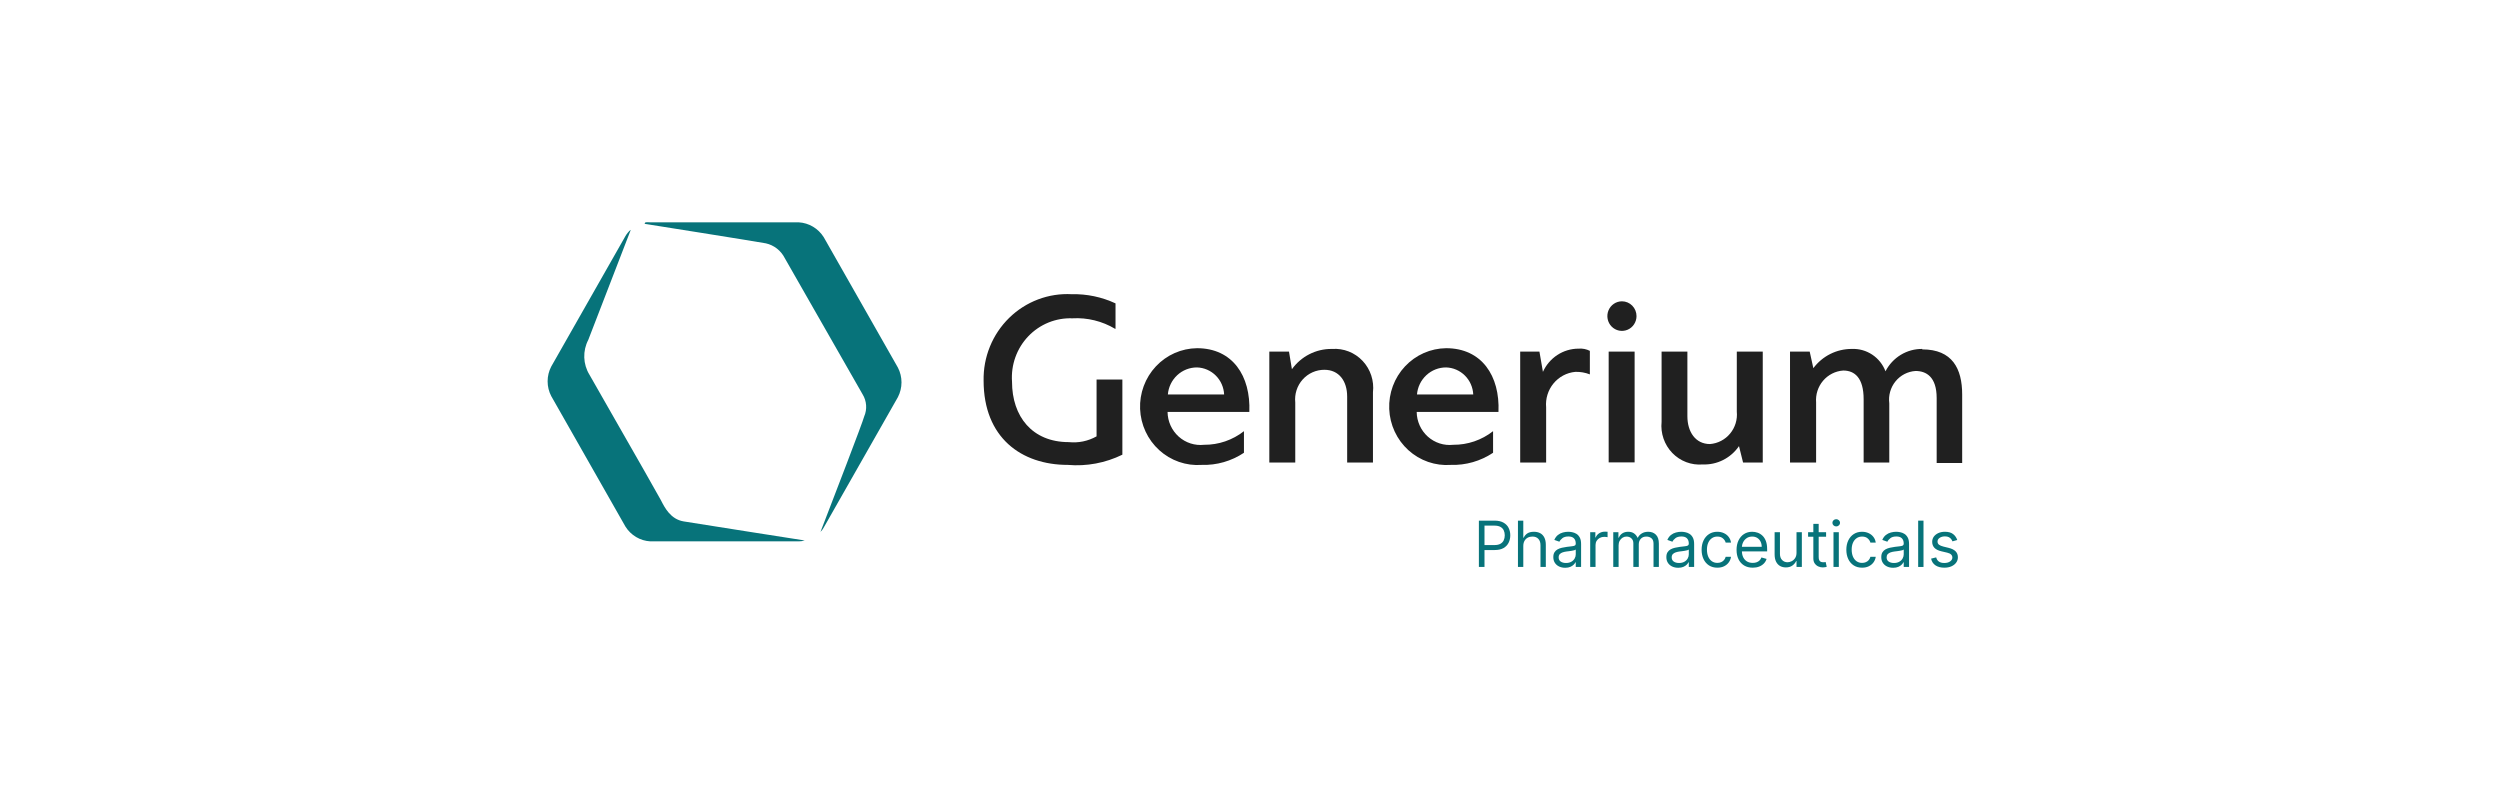<svg width="315" height="100" viewBox="0 0 315 100" fill="none" xmlns="http://www.w3.org/2000/svg">
<path d="M81.322 28.014C81.529 27.995 81.738 27.995 81.946 28.014H100.644C101.275 28.05 101.889 28.238 102.435 28.562C102.981 28.886 103.444 29.337 103.785 29.877L113.134 46.314C113.433 46.889 113.589 47.529 113.589 48.178C113.589 48.828 113.433 49.467 113.134 50.042L103.785 66.479C103.679 66.679 103.542 66.862 103.381 67.019C103.428 66.895 103.544 66.595 103.712 66.161L103.719 66.142L103.72 66.14C104.921 63.025 108.698 53.231 108.891 52.464C109.083 52.02 109.164 51.535 109.129 51.051C109.094 50.567 108.943 50.099 108.689 49.688C108.335 49.085 105.358 43.867 102.773 39.337L102.764 39.321L102.762 39.319C100.794 35.868 99.055 32.822 98.881 32.523C98.643 32.053 98.306 31.642 97.893 31.32C97.48 30.998 97.002 30.772 96.493 30.66C95.207 30.418 81.211 28.2 81.211 28.2L81.322 28.014Z" fill="#07737A"/>
<path d="M79.447 29.039L74.121 42.83C73.766 43.509 73.593 44.271 73.618 45.039C73.644 45.808 73.868 46.556 74.268 47.209C74.662 47.91 75.967 50.193 77.468 52.816L77.469 52.818C79.958 57.169 82.981 62.455 83.268 63.013L83.302 63.08C83.764 63.981 84.503 65.424 86.133 65.696C87.805 65.976 101.396 68.1 101.396 68.1C101.152 68.173 100.898 68.21 100.643 68.212H81.945C81.313 68.178 80.698 67.992 80.152 67.667C79.606 67.343 79.144 66.891 78.805 66.349L69.456 49.911C69.156 49.337 69 48.697 69 48.048C69 47.398 69.156 46.758 69.456 46.184L78.805 29.747C78.976 29.452 79.193 29.188 79.447 28.964V29.039Z" fill="#07737A"/>
<path d="M202.692 44.302H205.962V58.26H202.692V44.302Z" fill="#202020"/>
<path d="M206.201 39.829C206.201 40.197 206.093 40.558 205.891 40.864C205.689 41.171 205.403 41.41 205.067 41.551C204.731 41.692 204.362 41.728 204.006 41.657C203.65 41.585 203.322 41.407 203.065 41.147C202.808 40.886 202.634 40.554 202.563 40.192C202.492 39.831 202.528 39.456 202.667 39.116C202.806 38.775 203.042 38.484 203.344 38.279C203.646 38.075 204.001 37.965 204.364 37.965C204.851 37.965 205.318 38.161 205.663 38.511C206.007 38.861 206.201 39.334 206.201 39.829Z" fill="#202020"/>
<path fill-rule="evenodd" clip-rule="evenodd" d="M148.003 44.485C148.894 44.092 149.853 43.884 150.823 43.873C155.305 43.873 157.601 47.358 157.417 51.906H147.113C147.12 52.494 147.248 53.074 147.489 53.609C147.731 54.144 148.08 54.622 148.514 55.012C148.948 55.401 149.458 55.695 150.011 55.872C150.564 56.05 151.147 56.108 151.723 56.043C153.537 56.057 155.303 55.453 156.738 54.328V57.049C155.159 58.102 153.299 58.636 151.411 58.577C150.443 58.647 149.47 58.518 148.552 58.199C147.633 57.88 146.787 57.377 146.063 56.72C145.34 56.063 144.753 55.265 144.339 54.374C143.925 53.483 143.691 52.517 143.652 51.532C143.613 50.548 143.768 49.566 144.11 48.644C144.452 47.721 144.973 46.878 145.641 46.164C146.31 45.45 147.113 44.879 148.003 44.485ZM148.33 47.273C147.65 47.905 147.228 48.774 147.15 49.706H154.24C154.199 48.806 153.824 47.954 153.19 47.322C152.557 46.69 151.712 46.323 150.823 46.296C149.901 46.292 149.011 46.641 148.33 47.273Z" fill="#202020"/>
<path fill-rule="evenodd" clip-rule="evenodd" d="M182.213 43.873C181.242 43.884 180.283 44.092 179.393 44.485C178.503 44.879 177.7 45.45 177.031 46.164C176.362 46.878 175.841 47.721 175.5 48.644C175.158 49.566 175.002 50.548 175.042 51.532C175.081 52.517 175.315 53.483 175.729 54.374C176.143 55.265 176.729 56.063 177.453 56.72C178.176 57.377 179.022 57.88 179.941 58.199C180.86 58.518 181.832 58.647 182.801 58.577C184.689 58.636 186.549 58.102 188.127 57.049V54.328C186.692 55.453 184.926 56.057 183.113 56.043C182.537 56.108 181.953 56.05 181.401 55.872C180.848 55.695 180.338 55.401 179.903 55.012C179.469 54.622 179.12 54.144 178.879 53.609C178.638 53.074 178.509 52.494 178.503 51.906H188.807C189.009 47.358 186.695 43.873 182.213 43.873ZM178.539 49.706C178.618 48.774 179.039 47.905 179.72 47.273C180.4 46.641 181.29 46.292 182.213 46.296C183.101 46.323 183.946 46.69 184.58 47.322C185.213 47.954 185.588 48.806 185.629 49.706H178.539Z" fill="#202020"/>
<path d="M196.22 44.731C197.011 44.213 197.931 43.935 198.872 43.929H198.909C199.397 43.89 199.886 43.986 200.323 44.209V47.172C199.738 46.944 199.114 46.836 198.487 46.855C197.415 46.954 196.426 47.481 195.737 48.32C195.049 49.159 194.716 50.24 194.813 51.328V58.279H191.544V44.302H193.968L194.409 46.855C194.801 45.986 195.429 45.25 196.22 44.731Z" fill="#202020"/>
<path d="M167.776 43.966C166.804 43.96 165.844 44.188 164.975 44.632C164.106 45.075 163.354 45.723 162.781 46.52L162.413 44.302H159.934V58.279H163.203V50.713C163.149 50.191 163.203 49.664 163.364 49.166C163.524 48.667 163.786 48.209 164.132 47.82C164.479 47.432 164.903 47.121 165.376 46.91C165.848 46.699 166.36 46.591 166.876 46.594C168.713 46.594 169.742 48.01 169.742 49.967V58.279H172.993V49.427C173.075 48.712 173.002 47.987 172.777 47.305C172.552 46.622 172.182 45.998 171.693 45.477C171.204 44.955 170.608 44.55 169.947 44.289C169.286 44.028 168.576 43.918 167.868 43.966H167.776Z" fill="#202020"/>
<path d="M239.496 44.711C240.313 44.214 241.249 43.956 242.201 43.966V44.022C246.003 44.022 247.234 46.464 247.234 49.706V58.335H244.02V50.154C244.02 47.47 242.697 46.743 241.356 46.743C240.869 46.775 240.394 46.907 239.959 47.133C239.524 47.359 239.14 47.673 238.83 48.056C238.52 48.438 238.291 48.882 238.157 49.358C238.023 49.834 237.986 50.333 238.05 50.825V58.279H234.818V50.303C234.818 47.619 233.697 46.687 232.246 46.687C231.76 46.72 231.285 46.851 230.849 47.072C230.413 47.293 230.025 47.599 229.707 47.974C229.389 48.349 229.148 48.784 228.997 49.254C228.847 49.724 228.79 50.22 228.83 50.713V58.279H225.542V44.302H228.022L228.481 46.389C229.048 45.631 229.782 45.017 230.624 44.597C231.465 44.176 232.392 43.961 233.33 43.966C234.238 43.927 235.136 44.178 235.897 44.682C236.658 45.187 237.244 45.921 237.573 46.781C238.013 45.924 238.679 45.208 239.496 44.711Z" fill="#202020"/>
<path d="M218.837 44.302V51.868C218.885 52.362 218.835 52.861 218.69 53.336C218.546 53.81 218.309 54.25 217.994 54.63C217.679 55.011 217.293 55.323 216.857 55.55C216.422 55.776 215.946 55.912 215.458 55.95C213.621 55.95 212.611 54.403 212.611 52.446V44.302H209.36V53.154C209.287 53.867 209.371 54.588 209.604 55.265C209.837 55.942 210.214 56.559 210.708 57.071C211.203 57.583 211.802 57.979 212.464 58.23C213.127 58.48 213.835 58.58 214.539 58.521C215.432 58.556 216.318 58.362 217.117 57.959C217.916 57.555 218.602 56.954 219.113 56.211L219.627 58.279H222.107V44.302H218.837Z" fill="#202020"/>
<path d="M140.556 38.226V41.431H140.501C138.876 40.46 137.003 39.999 135.119 40.108C134.087 40.069 133.057 40.251 132.098 40.642C131.14 41.034 130.273 41.626 129.556 42.381C128.838 43.136 128.285 44.035 127.934 45.021C127.582 46.007 127.44 47.057 127.515 48.103C127.515 52.464 130.05 55.707 134.66 55.707C135.875 55.836 137.1 55.582 138.168 54.98V47.824H141.419V57.291C139.284 58.336 136.912 58.78 134.55 58.577C128.672 58.577 123.934 55.129 123.934 47.954C123.906 46.484 124.178 45.023 124.732 43.664C125.286 42.305 126.11 41.077 127.152 40.056C128.195 39.034 129.434 38.242 130.792 37.728C132.151 37.215 133.598 36.991 135.046 37.07C136.945 37.026 138.83 37.421 140.556 38.226Z" fill="#202020"/>
<path d="M246.614 68.04L246.01 68.211C245.972 68.11 245.916 68.013 245.842 67.918C245.769 67.821 245.671 67.741 245.545 67.678C245.42 67.615 245.259 67.584 245.064 67.584C244.796 67.584 244.572 67.646 244.394 67.769C244.217 67.891 244.129 68.046 244.129 68.234C244.129 68.401 244.19 68.533 244.311 68.63C244.433 68.727 244.623 68.808 244.881 68.872L245.531 69.032C245.922 69.127 246.214 69.272 246.406 69.468C246.598 69.662 246.694 69.912 246.694 70.218C246.694 70.468 246.621 70.692 246.477 70.89C246.335 71.088 246.135 71.243 245.879 71.358C245.622 71.471 245.324 71.528 244.984 71.528C244.537 71.528 244.168 71.431 243.875 71.238C243.582 71.044 243.397 70.761 243.319 70.388L243.958 70.229C244.019 70.465 244.133 70.641 244.303 70.759C244.474 70.877 244.697 70.936 244.972 70.936C245.286 70.936 245.535 70.869 245.719 70.736C245.905 70.601 245.998 70.44 245.998 70.252C245.998 70.1 245.945 69.972 245.839 69.87C245.732 69.765 245.569 69.687 245.349 69.636L244.619 69.465C244.218 69.37 243.924 69.223 243.735 69.023C243.549 68.822 243.456 68.57 243.456 68.268C243.456 68.021 243.525 67.803 243.664 67.613C243.805 67.423 243.996 67.273 244.237 67.165C244.48 67.057 244.756 67.003 245.064 67.003C245.497 67.003 245.837 67.098 246.084 67.288C246.333 67.478 246.509 67.728 246.614 68.04Z" fill="#07737A"/>
<path d="M242.361 65.6V71.437H241.689V65.6H242.361Z" fill="#07737A"/>
<path d="M238.535 71.54C238.258 71.54 238.006 71.488 237.78 71.383C237.554 71.277 237.374 71.124 237.241 70.924C237.108 70.723 237.042 70.48 237.042 70.195C237.042 69.944 237.091 69.741 237.19 69.585C237.289 69.427 237.421 69.304 237.586 69.214C237.751 69.125 237.934 69.058 238.133 69.015C238.335 68.969 238.537 68.933 238.74 68.906C239.006 68.872 239.222 68.847 239.387 68.829C239.554 68.811 239.676 68.779 239.752 68.736C239.83 68.692 239.869 68.616 239.869 68.507V68.485C239.869 68.204 239.792 67.985 239.638 67.829C239.486 67.673 239.255 67.596 238.946 67.596C238.624 67.596 238.373 67.666 238.19 67.806C238.008 67.947 237.88 68.097 237.806 68.257L237.167 68.029C237.281 67.763 237.433 67.556 237.623 67.407C237.815 67.257 238.024 67.153 238.25 67.094C238.478 67.033 238.702 67.003 238.923 67.003C239.063 67.003 239.225 67.02 239.407 67.054C239.592 67.086 239.769 67.154 239.94 67.256C240.113 67.359 240.256 67.514 240.37 67.721C240.484 67.928 240.541 68.205 240.541 68.553V71.437H239.869V70.844H239.835C239.789 70.939 239.713 71.041 239.607 71.149C239.5 71.258 239.359 71.35 239.182 71.426C239.005 71.502 238.79 71.54 238.535 71.54ZM238.638 70.936C238.904 70.936 239.128 70.883 239.31 70.779C239.495 70.674 239.633 70.54 239.726 70.374C239.821 70.209 239.869 70.035 239.869 69.853V69.237C239.84 69.271 239.778 69.303 239.681 69.331C239.586 69.358 239.476 69.382 239.35 69.402C239.227 69.421 239.106 69.439 238.988 69.454C238.872 69.467 238.778 69.478 238.706 69.488C238.531 69.511 238.368 69.548 238.216 69.599C238.066 69.648 237.944 69.724 237.851 69.824C237.76 69.923 237.714 70.058 237.714 70.229C237.714 70.463 237.801 70.639 237.974 70.759C238.148 70.877 238.37 70.936 238.638 70.936Z" fill="#07737A"/>
<path d="M234.622 71.528C234.212 71.528 233.859 71.431 233.562 71.238C233.266 71.044 233.038 70.777 232.878 70.437C232.719 70.097 232.639 69.708 232.639 69.271C232.639 68.827 232.721 68.434 232.884 68.094C233.049 67.752 233.279 67.485 233.574 67.293C233.87 67.1 234.216 67.003 234.611 67.003C234.919 67.003 235.196 67.06 235.443 67.174C235.69 67.288 235.893 67.447 236.05 67.653C236.208 67.858 236.306 68.097 236.344 68.371H235.671C235.62 68.171 235.506 67.995 235.329 67.841C235.154 67.685 234.919 67.607 234.622 67.607C234.36 67.607 234.13 67.675 233.933 67.812C233.737 67.947 233.584 68.138 233.474 68.385C233.366 68.63 233.312 68.918 233.312 69.249C233.312 69.587 233.365 69.881 233.471 70.132C233.579 70.383 233.731 70.578 233.927 70.716C234.125 70.855 234.356 70.924 234.622 70.924C234.797 70.924 234.956 70.894 235.098 70.833C235.241 70.772 235.362 70.685 235.46 70.571C235.559 70.457 235.629 70.32 235.671 70.16H236.344C236.306 70.419 236.212 70.652 236.062 70.859C235.914 71.064 235.717 71.227 235.472 71.349C235.229 71.469 234.945 71.528 234.622 71.528Z" fill="#07737A"/>
<path d="M231.02 71.437V67.06H231.692V71.437H231.02ZM231.362 66.33C231.231 66.33 231.118 66.285 231.023 66.196C230.93 66.107 230.883 65.999 230.883 65.874C230.883 65.749 230.93 65.641 231.023 65.552C231.118 65.463 231.231 65.418 231.362 65.418C231.493 65.418 231.605 65.463 231.698 65.552C231.793 65.641 231.841 65.749 231.841 65.874C231.841 65.999 231.793 66.107 231.698 66.196C231.605 66.285 231.493 66.33 231.362 66.33Z" fill="#07737A"/>
<path d="M230.088 67.06V67.63H227.82V67.06H230.088ZM228.481 66.011H229.154V70.183C229.154 70.373 229.181 70.516 229.236 70.611C229.293 70.704 229.365 70.767 229.453 70.799C229.542 70.829 229.636 70.844 229.735 70.844C229.809 70.844 229.87 70.841 229.917 70.833C229.965 70.824 230.003 70.816 230.031 70.81L230.168 71.414C230.123 71.431 230.059 71.449 229.977 71.466C229.896 71.485 229.792 71.494 229.667 71.494C229.477 71.494 229.29 71.453 229.108 71.372C228.928 71.29 228.777 71.165 228.658 70.998C228.54 70.831 228.481 70.62 228.481 70.366V66.011Z" fill="#07737A"/>
<path d="M226.361 69.647V67.06H227.033V71.437H226.361V70.696H226.315C226.212 70.918 226.053 71.108 225.836 71.263C225.62 71.417 225.346 71.494 225.015 71.494C224.742 71.494 224.499 71.434 224.286 71.315C224.073 71.193 223.906 71.011 223.784 70.767C223.663 70.522 223.602 70.214 223.602 69.841V67.06H224.274V69.796C224.274 70.115 224.364 70.37 224.542 70.559C224.723 70.749 224.953 70.844 225.232 70.844C225.399 70.844 225.569 70.802 225.742 70.716C225.917 70.631 226.063 70.5 226.181 70.323C226.301 70.146 226.361 69.921 226.361 69.647Z" fill="#07737A"/>
<path d="M220.846 71.528C220.424 71.528 220.061 71.435 219.755 71.249C219.451 71.061 219.216 70.799 219.051 70.463C218.887 70.124 218.806 69.731 218.806 69.283C218.806 68.834 218.887 68.439 219.051 68.097C219.216 67.753 219.446 67.485 219.74 67.293C220.037 67.1 220.383 67.003 220.778 67.003C221.006 67.003 221.231 67.041 221.453 67.117C221.676 67.193 221.878 67.316 222.06 67.487C222.243 67.656 222.388 67.88 222.496 68.16C222.605 68.439 222.659 68.783 222.659 69.192V69.477H219.284V68.895H221.975C221.975 68.648 221.925 68.428 221.827 68.234C221.73 68.04 221.591 67.887 221.411 67.775C221.232 67.663 221.021 67.607 220.778 67.607C220.51 67.607 220.278 67.673 220.082 67.806C219.889 67.938 219.74 68.109 219.635 68.319C219.531 68.53 219.478 68.756 219.478 68.998V69.385C219.478 69.716 219.535 69.996 219.649 70.226C219.765 70.454 219.926 70.628 220.131 70.748C220.336 70.865 220.575 70.924 220.846 70.924C221.023 70.924 221.183 70.9 221.325 70.85C221.469 70.799 221.594 70.723 221.698 70.622C221.803 70.52 221.884 70.392 221.941 70.24L222.59 70.423C222.522 70.643 222.407 70.837 222.246 71.004C222.084 71.169 221.885 71.299 221.647 71.392C221.41 71.483 221.143 71.528 220.846 71.528Z" fill="#07737A"/>
<path d="M216.386 71.528C215.976 71.528 215.623 71.431 215.326 71.238C215.03 71.044 214.802 70.777 214.642 70.437C214.483 70.097 214.403 69.708 214.403 69.271C214.403 68.827 214.485 68.434 214.648 68.094C214.813 67.752 215.043 67.485 215.338 67.293C215.634 67.1 215.98 67.003 216.375 67.003C216.683 67.003 216.96 67.06 217.207 67.174C217.454 67.288 217.657 67.447 217.814 67.653C217.972 67.858 218.07 68.097 218.108 68.371H217.435C217.384 68.171 217.27 67.995 217.093 67.841C216.918 67.685 216.683 67.607 216.386 67.607C216.124 67.607 215.894 67.675 215.697 67.812C215.501 67.947 215.348 68.138 215.238 68.385C215.13 68.63 215.075 68.918 215.075 69.249C215.075 69.587 215.129 69.881 215.235 70.132C215.343 70.383 215.495 70.578 215.691 70.716C215.889 70.855 216.12 70.924 216.386 70.924C216.561 70.924 216.72 70.894 216.862 70.833C217.005 70.772 217.125 70.685 217.224 70.571C217.323 70.457 217.393 70.32 217.435 70.16H218.108C218.07 70.419 217.976 70.652 217.826 70.859C217.677 71.064 217.481 71.227 217.236 71.349C216.992 71.469 216.709 71.528 216.386 71.528Z" fill="#07737A"/>
<path d="M211.454 71.54C211.177 71.54 210.925 71.488 210.699 71.383C210.473 71.277 210.293 71.124 210.16 70.924C210.027 70.723 209.961 70.48 209.961 70.195C209.961 69.944 210.01 69.741 210.109 69.585C210.208 69.427 210.34 69.304 210.505 69.214C210.671 69.125 210.853 69.058 211.052 69.015C211.254 68.969 211.456 68.933 211.66 68.906C211.926 68.872 212.141 68.847 212.306 68.829C212.474 68.811 212.595 68.779 212.671 68.736C212.749 68.692 212.788 68.616 212.788 68.507V68.485C212.788 68.204 212.711 67.985 212.557 67.829C212.405 67.673 212.174 67.596 211.865 67.596C211.544 67.596 211.292 67.666 211.109 67.806C210.927 67.947 210.799 68.097 210.725 68.257L210.086 68.029C210.2 67.763 210.352 67.556 210.542 67.407C210.734 67.257 210.943 67.153 211.169 67.094C211.397 67.033 211.622 67.003 211.842 67.003C211.983 67.003 212.144 67.02 212.326 67.054C212.511 67.086 212.688 67.154 212.859 67.256C213.032 67.359 213.176 67.514 213.29 67.721C213.404 67.928 213.461 68.205 213.461 68.553V71.437H212.788V70.844H212.754C212.708 70.939 212.632 71.041 212.526 71.149C212.419 71.258 212.278 71.35 212.101 71.426C211.925 71.502 211.709 71.54 211.454 71.54ZM211.557 70.936C211.823 70.936 212.047 70.883 212.23 70.779C212.414 70.674 212.552 70.54 212.646 70.374C212.741 70.209 212.788 70.035 212.788 69.853V69.237C212.76 69.271 212.697 69.303 212.6 69.331C212.505 69.358 212.395 69.382 212.269 69.402C212.146 69.421 212.025 69.439 211.907 69.454C211.792 69.467 211.698 69.478 211.625 69.488C211.451 69.511 211.287 69.548 211.135 69.599C210.985 69.648 210.863 69.724 210.77 69.824C210.679 69.923 210.634 70.058 210.634 70.229C210.634 70.463 210.72 70.639 210.893 70.759C211.068 70.877 211.289 70.936 211.557 70.936Z" fill="#07737A"/>
<path d="M203.271 71.437V67.06H203.921V67.744H203.978C204.069 67.51 204.216 67.329 204.42 67.199C204.623 67.068 204.867 67.003 205.152 67.003C205.441 67.003 205.681 67.068 205.873 67.199C206.067 67.329 206.218 67.51 206.326 67.744H206.372C206.484 67.518 206.652 67.338 206.876 67.205C207.101 67.07 207.369 67.003 207.683 67.003C208.074 67.003 208.395 67.125 208.643 67.37C208.892 67.614 209.017 67.993 209.017 68.507V71.437H208.344V68.507C208.344 68.184 208.256 67.954 208.079 67.815C207.902 67.676 207.694 67.607 207.455 67.607C207.147 67.607 206.909 67.7 206.74 67.886C206.571 68.07 206.486 68.304 206.486 68.587V71.437H205.802V68.439C205.802 68.19 205.721 67.99 205.56 67.838C205.398 67.684 205.19 67.607 204.936 67.607C204.761 67.607 204.597 67.653 204.445 67.747C204.295 67.84 204.174 67.969 204.081 68.134C203.989 68.297 203.944 68.487 203.944 68.701V71.437H203.271Z" fill="#07737A"/>
<path d="M200.365 71.437V67.06H201.015V67.721H201.061C201.141 67.504 201.285 67.329 201.494 67.194C201.703 67.059 201.939 66.991 202.201 66.991C202.25 66.991 202.312 66.992 202.386 66.994C202.46 66.996 202.516 66.999 202.554 67.003V67.687C202.531 67.681 202.479 67.672 202.397 67.661C202.318 67.648 202.233 67.641 202.144 67.641C201.931 67.641 201.741 67.686 201.574 67.775C201.409 67.862 201.277 67.984 201.181 68.14C201.086 68.294 201.038 68.469 201.038 68.667V71.437H200.365Z" fill="#07737A"/>
<path d="M197.212 71.54C196.934 71.54 196.682 71.488 196.456 71.383C196.23 71.277 196.051 71.124 195.918 70.924C195.785 70.723 195.718 70.48 195.718 70.195C195.718 69.944 195.768 69.741 195.866 69.585C195.965 69.427 196.097 69.304 196.263 69.214C196.428 69.125 196.61 69.058 196.81 69.015C197.011 68.969 197.214 68.933 197.417 68.906C197.683 68.872 197.898 68.847 198.064 68.829C198.231 68.811 198.353 68.779 198.429 68.736C198.506 68.692 198.545 68.616 198.545 68.507V68.485C198.545 68.204 198.468 67.985 198.315 67.829C198.163 67.673 197.932 67.596 197.622 67.596C197.301 67.596 197.049 67.666 196.867 67.806C196.684 67.947 196.556 68.097 196.482 68.257L195.844 68.029C195.958 67.763 196.11 67.556 196.3 67.407C196.492 67.257 196.701 67.153 196.927 67.094C197.155 67.033 197.379 67.003 197.599 67.003C197.74 67.003 197.901 67.02 198.084 67.054C198.268 67.086 198.446 67.154 198.617 67.256C198.79 67.359 198.933 67.514 199.047 67.721C199.161 67.928 199.218 68.205 199.218 68.553V71.437H198.545V70.844H198.511C198.466 70.939 198.39 71.041 198.283 71.149C198.177 71.258 198.035 71.35 197.859 71.426C197.682 71.502 197.466 71.54 197.212 71.54ZM197.314 70.936C197.58 70.936 197.804 70.883 197.987 70.779C198.171 70.674 198.31 70.54 198.403 70.374C198.498 70.209 198.545 70.035 198.545 69.853V69.237C198.517 69.271 198.454 69.303 198.357 69.331C198.262 69.358 198.152 69.382 198.027 69.402C197.903 69.421 197.783 69.439 197.665 69.454C197.549 69.467 197.455 69.478 197.383 69.488C197.208 69.511 197.044 69.548 196.892 69.599C196.742 69.648 196.621 69.724 196.528 69.824C196.436 69.923 196.391 70.058 196.391 70.229C196.391 70.463 196.477 70.639 196.65 70.759C196.825 70.877 197.046 70.936 197.314 70.936Z" fill="#07737A"/>
<path d="M191.935 68.804V71.437H191.262V65.6H191.935V67.744H191.992C192.094 67.518 192.248 67.338 192.453 67.205C192.661 67.07 192.936 67.003 193.28 67.003C193.578 67.003 193.84 67.063 194.064 67.182C194.288 67.3 194.462 67.481 194.585 67.727C194.711 67.97 194.773 68.279 194.773 68.656V71.437H194.101V68.701C194.101 68.354 194.011 68.085 193.83 67.895C193.651 67.703 193.403 67.607 193.086 67.607C192.866 67.607 192.668 67.653 192.493 67.746C192.32 67.84 192.184 67.975 192.083 68.154C191.984 68.333 191.935 68.549 191.935 68.804Z" fill="#07737A"/>
<path d="M186.339 71.437V65.6H188.312C188.769 65.6 189.144 65.683 189.434 65.849C189.727 66.012 189.944 66.233 190.084 66.513C190.225 66.792 190.295 67.103 190.295 67.447C190.295 67.791 190.225 68.104 190.084 68.385C189.946 68.666 189.731 68.89 189.44 69.058C189.149 69.223 188.777 69.305 188.323 69.305H186.909V68.678H188.3C188.614 68.678 188.865 68.624 189.055 68.516C189.245 68.408 189.383 68.261 189.469 68.077C189.556 67.891 189.6 67.681 189.6 67.447C189.6 67.214 189.556 67.005 189.469 66.82C189.383 66.636 189.244 66.492 189.053 66.387C188.861 66.281 188.606 66.228 188.289 66.228H187.046V71.437H186.339Z" fill="#07737A"/>
</svg>
